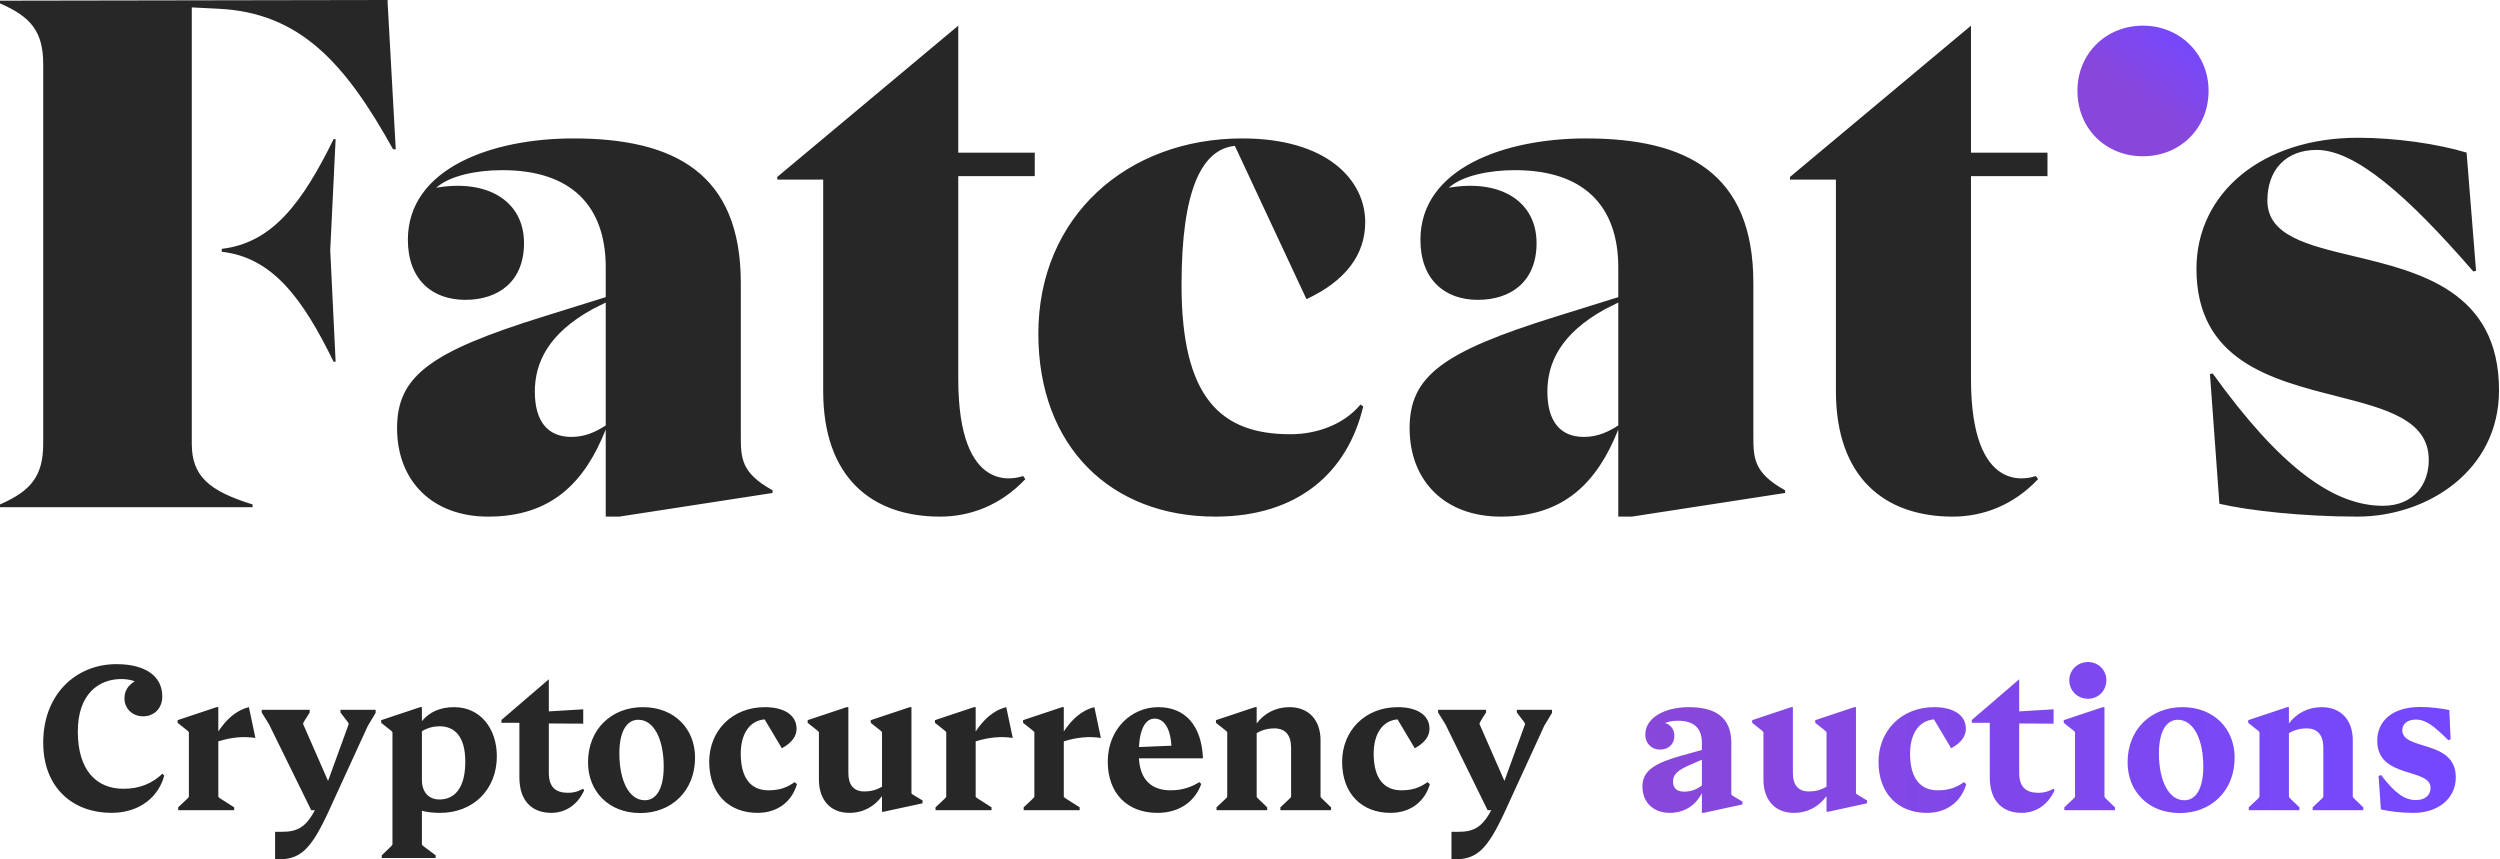 <svg width="160" height="55" viewBox="0 0 160 55" fill="none" xmlns="http://www.w3.org/2000/svg">
<path d="M7.121 52.023C9.03 52.023 10.18 50.91 10.51 49.638L10.4 49.515C9.752 50.127 8.956 50.482 7.904 50.482C6.167 50.482 4.98 49.295 4.98 46.811C4.98 44.426 6.314 43.423 7.855 43.459C8.161 43.471 8.454 43.532 8.626 43.606C8.161 43.875 7.965 44.254 7.965 44.695C7.965 45.331 8.454 45.845 9.164 45.845C9.874 45.845 10.387 45.319 10.387 44.573C10.387 43.276 9.311 42.505 7.451 42.505C4.858 42.505 2.766 44.438 2.766 47.521C2.766 50.47 4.723 52.023 7.121 52.023H7.121ZM16.346 47.228L15.93 45.258C15.049 45.478 14.45 46.102 13.972 46.812V45.258H13.862L11.366 46.09V46.261C12.088 46.824 12.088 46.824 12.088 46.885V50.971C12.088 51.032 12.088 51.032 11.403 51.669V51.852H14.988V51.669C13.972 51.032 13.972 51.032 13.972 50.971V47.448C14.829 47.179 15.587 47.117 16.346 47.228ZM24.041 45.429H21.79V45.6C22.28 46.224 22.328 46.298 22.316 46.347L20.995 49.98L19.404 46.347C19.38 46.298 19.417 46.224 19.82 45.6V45.429H16.749V45.6C17.129 46.224 17.19 46.298 17.214 46.347L19.918 51.852H20.15C19.563 52.978 18.988 53.234 18.058 53.234H17.606V54.996C19.22 55.057 19.881 54.421 21.068 51.852L21.447 51.02L23.551 46.433C23.576 46.384 23.637 46.31 24.041 45.625V45.429L24.041 45.429ZM29.069 45.258C28.164 45.258 27.491 45.564 27.002 46.151V45.258H26.892L24.396 46.09V46.261C25.117 46.824 25.117 46.824 25.117 46.885V54.03C25.117 54.091 25.117 54.091 24.433 54.739V54.911H27.882V54.739C27.002 54.091 27.002 54.091 27.002 54.03V51.889C27.344 51.987 27.76 52.024 28.176 52.024C30.268 52.024 31.798 50.543 31.798 48.402C31.798 46.629 30.745 45.258 29.07 45.258L29.069 45.258ZM28.115 51.167C27.552 51.167 27.002 50.812 27.002 49.907V46.8C27.369 46.579 27.748 46.481 28.128 46.481C29.045 46.481 29.779 47.069 29.779 48.745C29.779 50.507 29.045 51.167 28.115 51.167H28.115ZM37.315 50.482C36.997 50.653 36.727 50.739 36.36 50.739C35.565 50.739 35.125 50.386 35.125 49.456V46.302L37.327 46.314V45.395L35.125 45.529V43.474L32.091 46.078V46.261H33.241V49.748C33.241 51.313 34.097 52.023 35.284 52.023C36.116 52.023 36.935 51.583 37.388 50.579L37.314 50.482L37.315 50.482ZM40.973 52.036C42.979 52.036 44.484 50.617 44.484 48.488C44.484 46.653 43.175 45.258 41.144 45.258C39.138 45.258 37.633 46.665 37.633 48.793C37.633 50.629 38.942 52.035 40.972 52.035L40.973 52.036ZM41.266 51.216C40.263 51.216 39.639 49.968 39.639 48.218C39.639 46.861 40.08 46.065 40.85 46.065C41.853 46.065 42.478 47.313 42.478 49.063C42.478 50.421 42.037 51.216 41.266 51.216ZM48.485 52.023C49.794 52.023 50.687 51.277 51.005 50.188L50.858 50.054C50.393 50.384 49.928 50.58 49.182 50.58C48.044 50.58 47.408 49.785 47.408 48.231C47.408 46.959 47.983 46.115 48.937 46.041L50.038 47.889C50.711 47.522 50.98 47.093 50.98 46.641C50.98 45.772 50.197 45.258 48.949 45.258C46.858 45.258 45.389 46.763 45.389 48.757C45.389 50.8 46.649 52.024 48.485 52.024V52.023ZM58.333 50.751V45.258H58.223L55.727 46.09V46.261C56.449 46.824 56.449 46.824 56.449 46.885V50.347C56.081 50.567 55.703 50.653 55.323 50.653C54.626 50.653 54.295 50.225 54.295 49.466V45.258H54.185L51.69 46.09V46.261C52.411 46.824 52.411 46.824 52.411 46.885V49.895C52.411 51.179 53.133 52.023 54.356 52.023C55.262 52.023 55.971 51.607 56.448 50.947V51.95H56.559L59.042 51.412V51.228C58.333 50.812 58.333 50.812 58.333 50.751L58.333 50.751ZM64.817 47.228L64.401 45.258C63.52 45.478 62.92 46.102 62.443 46.812V45.258H62.333L59.837 46.09V46.261C60.559 46.824 60.559 46.824 60.559 46.885V50.971C60.559 51.032 60.559 51.032 59.874 51.669V51.852H63.459V51.669C62.443 51.032 62.443 51.032 62.443 50.971V47.448C63.299 47.179 64.058 47.117 64.817 47.228ZM70.457 47.228L70.041 45.258C69.16 45.478 68.561 46.102 68.083 46.812V45.258H67.973L65.477 46.09V46.261C66.199 46.824 66.199 46.824 66.199 46.885V50.971C66.199 51.032 66.199 51.032 65.514 51.669V51.852H69.099V51.669C68.083 51.032 68.083 51.032 68.083 50.971V47.448C68.939 47.179 69.698 47.117 70.457 47.228ZM74.922 50.58C73.65 50.58 72.965 49.858 72.891 48.535H76.99C76.904 46.455 75.876 45.258 74.127 45.258C72.414 45.258 70.897 46.651 70.897 48.743C70.897 50.776 72.145 52.024 74.078 52.024C75.558 52.024 76.512 51.216 76.879 50.176L76.757 50.054C76.28 50.36 75.68 50.58 74.922 50.58L74.922 50.58ZM73.894 45.992C74.384 45.992 74.885 46.406 74.971 47.725L72.891 47.811C72.965 46.553 73.356 45.992 73.894 45.992ZM84.514 50.971V47.374C84.514 46.102 83.779 45.258 82.52 45.258C81.639 45.258 80.905 45.662 80.427 46.298V45.258H80.317L77.822 46.09V46.261C78.543 46.824 78.543 46.824 78.543 46.885V50.971C78.543 51.032 78.543 51.032 77.858 51.669V51.852H81.1V51.669C80.427 51.032 80.427 51.032 80.427 50.971V46.922C80.795 46.701 81.186 46.616 81.553 46.616C82.287 46.616 82.63 47.069 82.63 47.864V50.971C82.63 51.032 82.63 51.032 81.945 51.669V51.852H85.187V51.669C84.514 51.032 84.514 51.032 84.514 50.971H84.514ZM88.991 52.023C90.3 52.023 91.194 51.277 91.512 50.188L91.365 50.054C90.9 50.384 90.435 50.58 89.689 50.58C88.551 50.58 87.915 49.785 87.915 48.231C87.915 46.959 88.489 46.115 89.444 46.041L90.545 47.889C91.218 47.522 91.487 47.093 91.487 46.641C91.487 45.772 90.704 45.258 89.456 45.258C87.364 45.258 85.896 46.763 85.896 48.757C85.896 50.8 87.156 52.024 88.991 52.024L88.991 52.023ZM99.329 45.429H97.078V45.6C97.567 46.224 97.616 46.298 97.604 46.347L96.283 49.98L94.692 46.347C94.668 46.298 94.704 46.224 95.108 45.6V45.429H92.038V45.6C92.417 46.224 92.478 46.298 92.502 46.347L95.206 51.852H95.439C94.852 52.978 94.276 53.234 93.347 53.234H92.894V54.996C94.509 55.057 95.17 54.421 96.356 51.852L96.736 51.02L98.84 46.433C98.864 46.384 98.926 46.31 99.329 45.625V45.429L99.329 45.429Z" fill="#272727"/>
<path fill-rule="evenodd" clip-rule="evenodd" d="M110.805 50.825V47.546C110.805 45.857 109.716 45.258 108.089 45.258C106.524 45.258 105.3 45.943 105.3 47.007C105.3 47.595 105.716 47.974 106.242 47.974C106.793 47.974 107.16 47.619 107.16 47.093C107.16 46.714 106.951 46.383 106.56 46.273C106.768 46.188 107.049 46.127 107.392 46.127C108.42 46.127 108.921 46.604 108.921 47.558V47.998L107.636 48.353C105.948 48.83 105.116 49.295 105.116 50.335C105.116 51.375 105.838 52.023 106.866 52.023C107.734 52.023 108.481 51.607 108.921 50.763V52.023H109.031L111.515 51.485V51.301C110.805 50.885 110.805 50.885 110.805 50.824V50.825ZM107.783 50.665C107.318 50.665 107.074 50.433 107.074 50.029C107.074 49.577 107.331 49.307 108.212 48.928L108.921 48.622V50.274C108.505 50.58 108.126 50.665 107.783 50.665ZM118.782 50.751V45.258H118.672L116.176 46.09V46.261C116.898 46.824 116.898 46.824 116.898 46.885V50.347C116.53 50.567 116.151 50.653 115.772 50.653C115.075 50.653 114.744 50.225 114.744 49.466V45.258H114.634L112.139 46.09V46.261C112.86 46.824 112.86 46.824 112.86 46.885V49.895C112.86 51.179 113.582 52.023 114.805 52.023C115.711 52.023 116.42 51.607 116.897 50.947V51.95H117.008L119.491 51.412V51.228C118.781 50.812 118.781 50.812 118.781 50.751L118.782 50.751ZM123.321 52.024C124.63 52.024 125.523 51.277 125.841 50.188L125.694 50.054C125.229 50.385 124.764 50.58 124.018 50.58C122.88 50.58 122.244 49.785 122.244 48.231C122.244 46.959 122.819 46.115 123.773 46.041L124.874 47.889C125.547 47.522 125.816 47.093 125.816 46.641C125.816 45.772 125.034 45.258 123.785 45.258C121.694 45.258 120.225 46.763 120.225 48.757C120.225 50.8 121.485 52.024 123.321 52.024V52.024ZM131.419 50.482C131.101 50.653 130.832 50.739 130.465 50.739C129.67 50.739 129.229 50.386 129.229 49.456V46.302L131.431 46.315V45.395L129.229 45.529V43.474L126.195 46.078V46.261H127.345V49.748C127.345 51.313 128.202 52.023 129.388 52.023C130.22 52.023 131.04 51.583 131.493 50.58L131.419 50.482L131.419 50.482ZM133.634 44.72C134.319 44.72 134.808 44.181 134.808 43.533C134.808 42.909 134.319 42.371 133.634 42.371C132.936 42.371 132.435 42.909 132.435 43.533C132.435 44.181 132.936 44.72 133.634 44.72ZM132.117 51.852H135.358V51.669C134.686 51.033 134.686 51.033 134.686 50.971V45.258H134.575L132.08 46.09V46.261C132.801 46.824 132.801 46.824 132.801 46.885V50.971C132.801 51.033 132.801 51.033 132.117 51.669V51.852ZM139.506 52.036C141.512 52.036 143.017 50.617 143.017 48.488C143.017 46.653 141.708 45.258 139.677 45.258C137.671 45.258 136.166 46.665 136.166 48.793C136.166 50.629 137.475 52.035 139.506 52.035L139.506 52.036ZM139.799 51.216C138.796 51.216 138.172 49.968 138.172 48.218C138.172 46.861 138.613 46.066 139.384 46.066C140.387 46.066 141.011 47.313 141.011 49.063C141.011 50.421 140.57 51.216 139.8 51.216H139.799ZM150.577 50.971V47.374C150.577 46.102 149.843 45.258 148.584 45.258C147.703 45.258 146.968 45.662 146.491 46.298V45.258H146.381L143.886 46.09V46.261C144.607 46.824 144.607 46.824 144.607 46.885V50.971C144.607 51.033 144.607 51.033 143.922 51.669V51.852H147.164V51.669C146.491 51.033 146.491 51.033 146.491 50.971V46.922C146.858 46.702 147.25 46.616 147.617 46.616C148.351 46.616 148.693 47.069 148.693 47.864V50.971C148.693 51.033 148.693 51.033 148.009 51.669V51.852H151.25V51.669C150.578 51.033 150.578 51.033 150.578 50.971H150.577ZM154.468 52.024C155.997 52.024 157.171 51.142 157.171 49.748C157.171 47.301 153.746 48.072 153.746 46.726C153.746 46.347 154.052 46.053 154.615 46.053C155.251 46.053 155.752 46.445 156.694 47.374L156.841 47.313L156.755 45.442C156.266 45.344 155.569 45.246 154.896 45.246C153.098 45.246 152.143 46.151 152.143 47.411C152.143 49.858 155.556 49.124 155.556 50.421C155.556 50.922 155.165 51.204 154.627 51.204C153.905 51.204 153.293 50.788 152.388 49.601L152.229 49.663L152.376 51.803C152.938 51.925 153.611 52.024 154.468 52.024H154.468Z" fill="url(#paint0_linear)"/>
<path fill-rule="evenodd" clip-rule="evenodd" d="M14.003 0.561C19.191 0.821 22.085 4.019 25.155 9.551H25.328L24.808 0.172V0L0 0.043V0.216C1.987 1.079 2.765 2.031 2.765 4.105V28.389C2.765 30.464 1.987 31.414 0 32.285V32.459H16.165V32.285C13.355 31.414 12.274 30.464 12.274 28.389V19.4V16.228V15.796V12.59V0.474L14.003 0.561L14.003 0.561ZM14.193 16.112C17.441 16.486 19.358 19.076 21.351 23.153H21.48L21.135 16.013L21.48 8.904H21.351C19.358 12.959 17.441 15.551 14.193 15.925V16.112ZM61.329 24.247V16.507V11.271H66.225V9.772H61.329V1.642L49.745 11.324V11.496H52.684V25.024C52.684 30.557 55.797 33.064 60.162 33.064C62.079 33.064 64.032 32.351 65.623 30.663L65.475 30.465C65.075 30.601 61.329 31.811 61.329 24.247H61.329ZM150.86 33.064C155.355 33.064 159.937 30.125 159.937 24.981C159.937 18.622 154.841 17.401 150.625 16.392C147.649 15.679 145.112 15.072 145.112 12.837C145.112 10.89 146.278 9.595 148.267 9.595C150.73 9.595 154.058 12.49 158.293 17.375L158.467 17.331L157.862 9.767C156.004 9.206 153.323 8.816 150.903 8.816C144.765 8.816 140.573 12.361 140.573 17.201C140.573 23.071 145.374 24.293 149.519 25.349C152.67 26.151 155.441 26.857 155.441 29.433C155.441 30.988 154.491 32.371 152.503 32.371C149.348 32.371 145.933 29.909 141.611 23.9L141.437 23.944L142.042 32.242C143.902 32.674 147.359 33.063 150.861 33.063L150.86 33.064ZM112.215 27.834V18.109C112.215 11.064 107.935 8.859 101.496 8.859C96.309 8.859 90.907 10.761 90.907 15.344C90.907 17.893 92.462 19.19 94.58 19.19C96.698 19.19 98.34 18.023 98.34 15.56C98.34 12.836 95.964 11.453 92.722 12.015C93.586 11.237 95.314 10.89 96.958 10.89C101.365 10.89 103.57 13.182 103.57 17.115V19.017L99.55 20.27C92.333 22.518 90.215 24.074 90.215 27.402C90.215 30.772 92.462 33.064 96.05 33.064C100.112 33.064 102.231 30.859 103.57 27.488V33.064H104.435L114.246 31.551V31.378C112.215 30.254 112.215 29.304 112.215 27.834H112.215ZM101.366 27.963C99.897 27.963 99.032 27.012 99.032 25.068C99.032 23.209 99.897 21.35 102.707 19.795L103.57 19.362V27.229C102.965 27.617 102.274 27.963 101.366 27.963ZM87.244 26.018C86.25 30.211 83.095 33.064 77.778 33.064H77.778C71.122 33.064 66.454 28.612 66.454 21.351C66.454 13.874 72.116 8.859 79.507 8.859C84.953 8.859 87.374 11.539 87.374 14.218C87.374 16.294 86.121 17.98 83.614 19.146L79.031 9.335C76.914 9.551 75.618 12.145 75.618 18.238C75.618 25.457 78.123 27.791 82.575 27.791C84.261 27.791 85.99 27.186 87.071 25.889L87.244 26.018ZM47.412 18.109V27.834H47.412C47.412 29.304 47.412 30.254 49.443 31.378V31.551L39.632 33.064H38.767V27.488C37.428 30.859 35.31 33.064 31.247 33.064C27.659 33.064 25.412 30.772 25.412 27.402C25.412 24.074 27.53 22.518 34.747 20.27L38.767 19.017V17.115C38.767 13.182 36.562 10.89 32.155 10.89C30.511 10.89 28.783 11.237 27.919 12.015C31.161 11.453 33.537 12.836 33.537 15.56C33.537 18.023 31.895 19.19 29.777 19.19C27.659 19.19 26.104 17.893 26.104 15.344C26.104 10.761 31.506 8.859 36.693 8.859C43.132 8.859 47.412 11.064 47.412 18.109ZM34.229 25.068C34.229 27.012 35.094 27.963 36.562 27.963C37.47 27.963 38.162 27.617 38.767 27.229V19.362L37.904 19.795C35.094 21.35 34.229 23.209 34.229 25.068ZM126.143 11.271V24.247C126.143 31.811 129.89 30.601 130.289 30.465L130.437 30.663C128.846 32.351 126.893 33.064 124.976 33.064C120.61 33.064 117.498 30.557 117.498 25.024V11.496H114.56V11.324L126.143 1.642V9.772H131.039V11.271H126.143Z" fill="#272727"/>
<path fill-rule="evenodd" clip-rule="evenodd" d="M137.153 10.002C139.507 10.002 141.349 8.229 141.349 5.806C141.349 3.452 139.507 1.642 137.153 1.642C134.763 1.642 132.955 3.452 132.955 5.806C132.955 8.229 134.763 10.002 137.153 10.002Z" fill="url(#paint1_linear)"/>
<defs>
<linearGradient id="paint0_linear" x1="157.171" y1="42.371" x2="105.116" y2="42.371" gradientUnits="userSpaceOnUse">
<stop stop-color="#7448FF"/>
<stop offset="1" stop-color="#8847DA"/>
</linearGradient>
<linearGradient id="paint1_linear" x1="136.732" y1="6.409" x2="139.937" y2="2.137" gradientUnits="userSpaceOnUse">
<stop stop-color="#8847DA"/>
<stop offset="1" stop-color="#7448FF"/>
</linearGradient>
</defs>
</svg>
